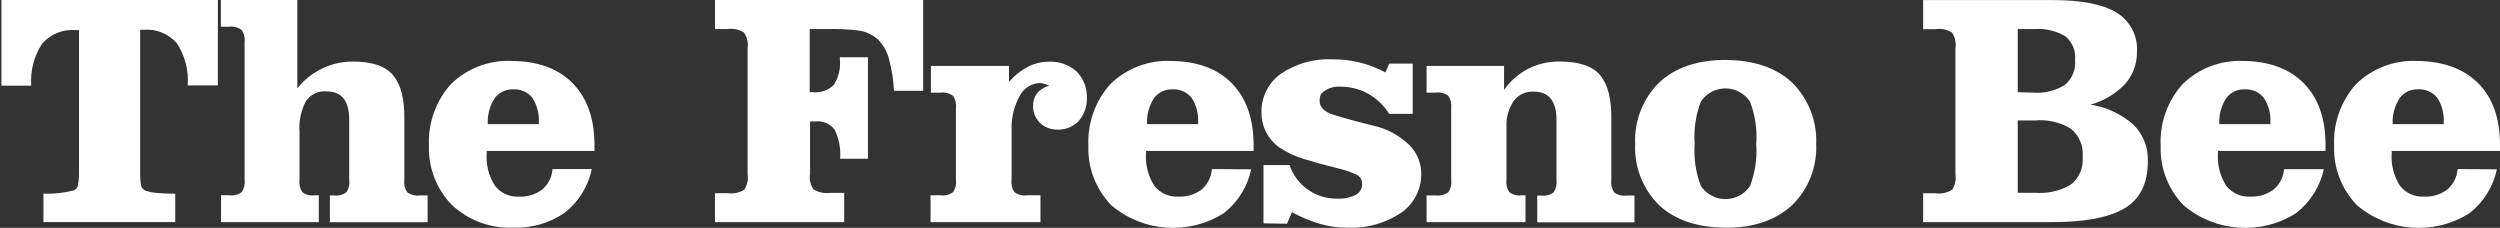<?xml version="1.0" encoding="UTF-8"?>
<svg xmlns="http://www.w3.org/2000/svg" version="1.1" viewBox="0 0 3291.1 300">
  <rect x="0" y="0" width="3291.1" height="300" fill="#333333" stroke="none"/>
  <defs>
    <style>
      .cls-1 {
        fill: #fff;
      }
    </style>
  </defs>
  <!-- Generator: Adobe Illustrator 28.7.1, SVG Export Plug-In . SVG Version: 1.2.0 Build 142)  -->
  <g>
    <g id="Layer_1">
      <g id="Layer_2">
        <g id="frs">
          <path class="cls-1" d="M286.4,0H1.9v112.8h39.2c-1.4-19.4,3.6-38.8,14.3-55.2,11-12.7,27.4-19.4,44.2-18h4.4v185.7c.2,5.9-.2,11.8-1.2,17.5-.3,3.5-2.6,6.6-5.8,7.9-13,3.3-26.4,4.7-39.8,4.2v37.4h173.5v-37.3c-9.1,0-17-.3-23.5-1-5.3-.3-10.6-1.3-15.7-3-3.4-1.3-5.7-4.4-6-8.1-.9-6-1.2-12.1-1-18.1V39.2h4.3c16.8-1.5,33.2,5.2,44.2,18,10.6,16.4,15.6,35.7,14.1,55.2h39.7V0h-.4Z"/>
          <path class="cls-1" d="M290.8,292.4h128.9v-35.3h-4.9c-5.8.9-11.8-.5-16.6-4-3.3-4.8-4.7-10.7-3.9-16.4v-62.8c-1.1-14,1.8-27.9,8.2-40.4,5.9-9.1,16.4-14.1,27.2-13.2,20.1,0,30,12.3,30,37.1v79.4c.9,5.8-.5,11.7-3.9,16.4-4.8,3.5-10.7,4.9-16.6,4h-4.9v35.3h128.6v-35.3h-10c-5.9.9-11.8-.5-16.7-4-3.3-4.8-4.7-10.7-3.9-16.4v-79.4c.4-26.5-4.4-45.8-14.6-58.1-10-12.3-28-18.4-53.9-18.3-28.2.2-54.9,13.2-72.4,35.3V0h-100.6v35.2h10.4c5.9-.8,11.8.6,16.7,4.1,3.4,4.8,4.8,10.6,4.1,16.4v180.9c.8,5.8-.6,11.6-3.9,16.4-4.8,3.5-10.8,4.9-16.7,4h-10.4v35.3h-.2Z"/>
          <path class="cls-1" d="M727.4,222.6c-.8,10.3-5.6,20-13.4,26.8-8.8,6.6-19.7,10-30.7,9.4-12.2.8-24.1-4.5-31.6-14.1-8.2-12.6-12-27.6-11-42.6v-3.4h141.9v-7.8c0-35.1-9.9-62.3-28.9-81.5s-45.5-28.9-80.5-29.2c-29.4-1.2-58.1,9.7-79.3,30.2-20,22.2-30.6,51.4-29.2,81.3-1,29.1,9.9,57.3,30.1,78.1,21.7,20.2,50.6,31,80.2,29.9,24.2,1,48.1-5.8,68.1-19.4,18.4-14.4,31.2-34.8,36-57.7h-51.7ZM642.1,163.4c-.6-12,2.6-23.9,9.1-34.1,5.6-7.6,14.6-12,24.1-11.7,9.7-.6,19.2,3.5,25.4,11,6.4,9.8,9.4,21.4,8.6,33.1v1.7h-67.2Z"/>
          <path class="cls-1" d="M941.3,292.4h170v-38.5h-18.3c-7.7,1.1-15.5-.6-22.1-4.6-4.1-6-5.8-13.4-4.5-20.6v-68.8c1.1.1,2.1.1,3.2,0h3.3c10-1.3,20,2.9,26,11,5.7,11.9,8.1,25,7.1,38.1h36.6V75.4h-37v1.9c1.3,12-1.4,24.1-7.8,34.3-7.6,7.5-18.2,11.1-28.8,9.7h-3.1V38.3h23.1c13.3-.4,26.6.2,39.8,1.7,10,1,19.3,5.2,26.8,11.8,7.2,7.2,12.3,16.3,14.8,26.2,3.6,13.6,5.8,27.5,6.5,41.5h38.4V0h-274v38.3h16.1c7.7-1.2,15.5.4,22.1,4.6,4.1,6.1,5.7,13.4,4.7,20.6v165.6c1.1,7.2-.4,14.5-4.3,20.6-6.6,4.1-14.4,5.7-22.1,4.6h-16.6v38.3-.2h0Z"/>
          <path class="cls-1" d="M1225.4,292.4h144.3v-35.3h-17.4c-5.9.9-11.8-.5-16.7-4-3.3-4.8-4.7-10.7-3.9-16.4v-65.5c-.6-15.9,3.2-31.6,11-45.5,5.2-9.7,15.1-15.9,26-16.4,2,0,4,.4,6,1,2.3.7,4.5,1.5,6.6,2.5-6.2,1.5-11.8,5-15.9,9.8-3.7,4.8-5.6,10.7-5.4,16.8-.2,8.2,3,16.2,8.8,22.1,6.1,6,14.4,9.2,23,9.1,10.5.4,20.7-3.6,28-11,7.4-8.4,11.4-19.3,11-30.5.5-12.9-4.2-25.4-13.2-34.7-10.1-9.1-23.3-13.9-36.9-13.2-9.5,0-18.8,2.3-27.3,6.6-9.6,5-18.1,11.8-25.1,20v-21h-102.8v35.2h12.4c5.8-.9,11.8.6,16.6,4.1,3.3,4.8,4.7,10.7,3.9,16.4v94.2c.8,5.8-.6,11.6-3.9,16.4-4.8,3.5-10.7,4.9-16.6,4h-12.9v35.3h.4Z"/>
          <path class="cls-1" d="M1595.4,222.6c-.8,10.3-5.6,20-13.4,26.8-8.8,6.6-19.7,10-30.7,9.4-12.2.8-24.1-4.5-31.6-14.1-8.2-12.6-12-27.6-11-42.6v-3.4h141.6v-7.8c0-35.1-9.9-62.3-28.9-81.5s-45.8-28.9-80.5-29.2c-29.3-1.1-57.8,9.8-78.9,30.2-20.1,22.3-30.6,51.6-29.2,81.6-1,29.1,9.9,57.3,30.1,78.1,41.8,35.6,101.9,39.8,148.2,10.5,18.4-14.4,31.2-34.8,36-57.7l-51.7-.3ZM1510,163.4c-.6-12,2.6-23.9,9.1-34.1,5.6-7.6,14.6-12,24.1-11.7,9.7-.6,19.2,3.5,25.4,11,6.4,9.8,9.4,21.4,8.6,33.1v1.7h-67.2Z"/>
          <path class="cls-1" d="M1694.3,294.5l6.5-15.2c11.6,6.4,23.8,11.6,36.5,15.3,11.9,3.4,24.2,5.2,36.6,5.2,25.3,1.1,50.2-5.9,71.2-20.1,16.3-11.6,26-30.4,25.9-50.4.2-14.5-5.6-28.5-15.9-38.6-12.9-12.4-28.9-21.1-46.4-25.1-23.7-5.8-41.5-10.7-53.5-14.6-11.9-3.9-18-9.9-18-18.1s2.5-10.5,7-13.7c5.9-3.7,12.7-5.5,19.6-5.1,12.9-.2,25.7,3,37.1,9.2,11.4,6.4,21,15.5,27.9,26.6h30.9v-66.2h-30.9l-4.9,11.7c-10.8-5.8-22.3-10.3-34.2-13.2-11.6-2.8-23.6-4.2-35.5-4.1-24.5-1.2-48.7,5.7-68.9,19.6-15.8,11.7-25,30.3-24.7,50,0,9,1.9,17.9,6,25.9,3.9,7.9,9.6,14.7,16.7,19.9,10.4,7.1,21.7,12.5,33.8,16,12.9,4,27.2,7.9,42.9,11.8,8.7,1.9,17.2,4.7,25.3,8.4,5,2.2,8.1,7.2,7.8,12.6.2,5.8-2.9,11.3-8.1,14.1-7.3,3.7-15.5,5.5-23.7,5.1-28.6.9-54.5-17-63.7-44.2h-34.3v76.7l31,.5Z"/>
          <path class="cls-1" d="M1878.3,292.4h129.9v-35.3h-4.4c-5.9.9-11.8-.5-16.7-4-3.3-4.8-4.7-10.7-3.9-16.4v-69.8c-.6-12.2,2.9-24.3,9.8-34.4,6.2-8,15.9-12.4,25.9-11.9,20.1,0,30.1,12.4,30.1,37.1v79.3c.8,5.8-.6,11.6-3.9,16.4-4.8,3.5-10.8,4.9-16.7,4h-4.7v35.3h128v-35.3h-10c-5.8.9-11.8-.5-16.6-4-3.3-4.8-4.7-10.7-3.9-16.4v-79.7c.4-26.5-4.4-45.8-14.5-58.1-10.1-12.2-28-18.3-53.9-18.2-29-.4-56.3,13.6-72.8,37.4v-31.6h-102v35.2h11.8c5.9-.9,11.8.5,16.7,4,3.3,4.9,4.6,10.8,3.9,16.6v94.2c.8,5.8-.6,11.6-3.9,16.4-4.8,3.4-10.8,4.8-16.7,4h-11.8v35.2h.3Z"/>
          <path class="cls-1" d="M2152.6,189.5c-1.4,30.2,10.1,59.6,31.7,80.8,20.8,19.3,49.9,29.1,87.2,29.5,37.3.3,66.2-10.2,87.5-29.5,21.7-21.2,33.3-50.5,31.9-80.8,1.3-30.3-10.3-59.7-31.9-81-21-19.4-50.1-29.3-87.5-29.6-37.3,0-66.2,10.2-87.2,29.6-21.6,21.3-33.1,50.8-31.7,81ZM2230.9,189.5c-1.4-19,1.4-38,8.2-55.7,11.8-17.9,36-22.8,53.8-10.9,4.3,2.9,8.1,6.6,10.9,10.9,6.8,17.8,9.6,36.9,8.2,55.9,1.3,18.8-1.5,37.6-8.2,55.2-12.1,17.9-36.4,22.6-54.2,10.5-4.2-2.8-7.7-6.4-10.5-10.5-6.7-17.6-9.5-36.4-8.2-55.2v-.2Z"/>
          <path class="cls-1" d="M2531.7,292.4h165.6c44.2.4,76.9-5.4,98.2-17.4,21.4-12,32.1-33.1,32-62.8.7-17.9-6.1-35.3-18.8-48-16-14-35.6-23.2-56.6-26.5,17.4-4.8,33.2-14.2,45.6-27.3,10.1-11.5,15.6-26.4,15.5-41.7,1.5-21.4-9.2-41.7-27.6-52.6-18.3-10.7-46-16-83.1-16h-170.8v38.3h16.1c7.7-1.2,15.5.4,22.1,4.6,3.9,6.1,5.4,13.5,4.3,20.6v165.6c1.1,7.2-.4,14.5-4.3,20.6-6.6,4.1-14.4,5.7-22.1,4.6h-16.1v38.3-.3h0ZM2656.2,253.9v-95.3h22.7c16.6-1.6,33.3,2.3,47.6,11,10.8,9.1,16.5,23,15.2,37.1,1.3,13.8-4.5,27.4-15.3,36.1-14.1,8.5-30.6,12.3-47,11h-23.2ZM2656.2,121.4V38.3h21.4c14.3-1.2,28.6,2.1,41.1,9.3,9.3,7.6,14.2,19.3,13,31.2,1.3,12.6-3.8,25-13.6,33.1-12.7,7.8-27.5,11.3-42.3,10l-19.6-.5Z"/>
          <path class="cls-1" d="M3006.9,222.6c-.8,10.4-5.8,20.1-13.8,26.8-8.8,6.6-19.7,10-30.7,9.4-12.2.8-24-4.5-31.6-14.1-8.1-12.7-12-27.6-11-42.6v-3.4h141.6v-7.8c0-35.1-9.6-62.3-28.8-81.5s-46-29-80.5-29.2c-29.2-1-57.5,9.9-78.5,30.2-20.2,22.2-30.7,51.6-29.2,81.6-1,29,9.8,57.2,30,78.1,41.8,35.6,101.9,39.8,148.2,10.5,18.6-14.4,31.6-34.9,36.6-57.9h-52.3ZM2921.5,163.4c-.5-12,2.6-23.9,9.1-34.1,5.6-7.6,14.6-12,24.1-11.7,9.7-.6,19.2,3.5,25.4,11,6.4,9.8,9.5,21.4,8.7,33.1v1.7h-67.3Z"/>
          <path class="cls-1" d="M3235.3,222.6c-.8,10.3-5.6,20-13.4,26.8-8.8,6.6-19.7,10-30.7,9.4-12.2.8-24.1-4.5-31.7-14.1-8.1-12.7-12-27.6-11-42.6v-3.4h142.6v-7.8c0-35.1-9.6-62.3-28.9-81.5s-46.4-29-81.5-29.2c-29.3-1.1-57.7,9.9-78.8,30.2-20.1,22.3-30.6,51.6-29.2,81.6-1,29.1,9.9,57.3,30.1,78.1,41.8,35.6,101.9,39.8,148.2,10.5,18.4-14.4,31.2-34.8,36-57.7l-51.7-.3ZM3149.8,163.4c-.6-12,2.6-23.9,9.1-34.1,5.6-7.6,14.6-12,24.1-11.7,9.7-.6,19.2,3.5,25.4,11,6.4,9.8,9.4,21.4,8.6,33.1v1.7h-67.2Z"/>
        </g>
      </g>
    </g>
  </g>
</svg>